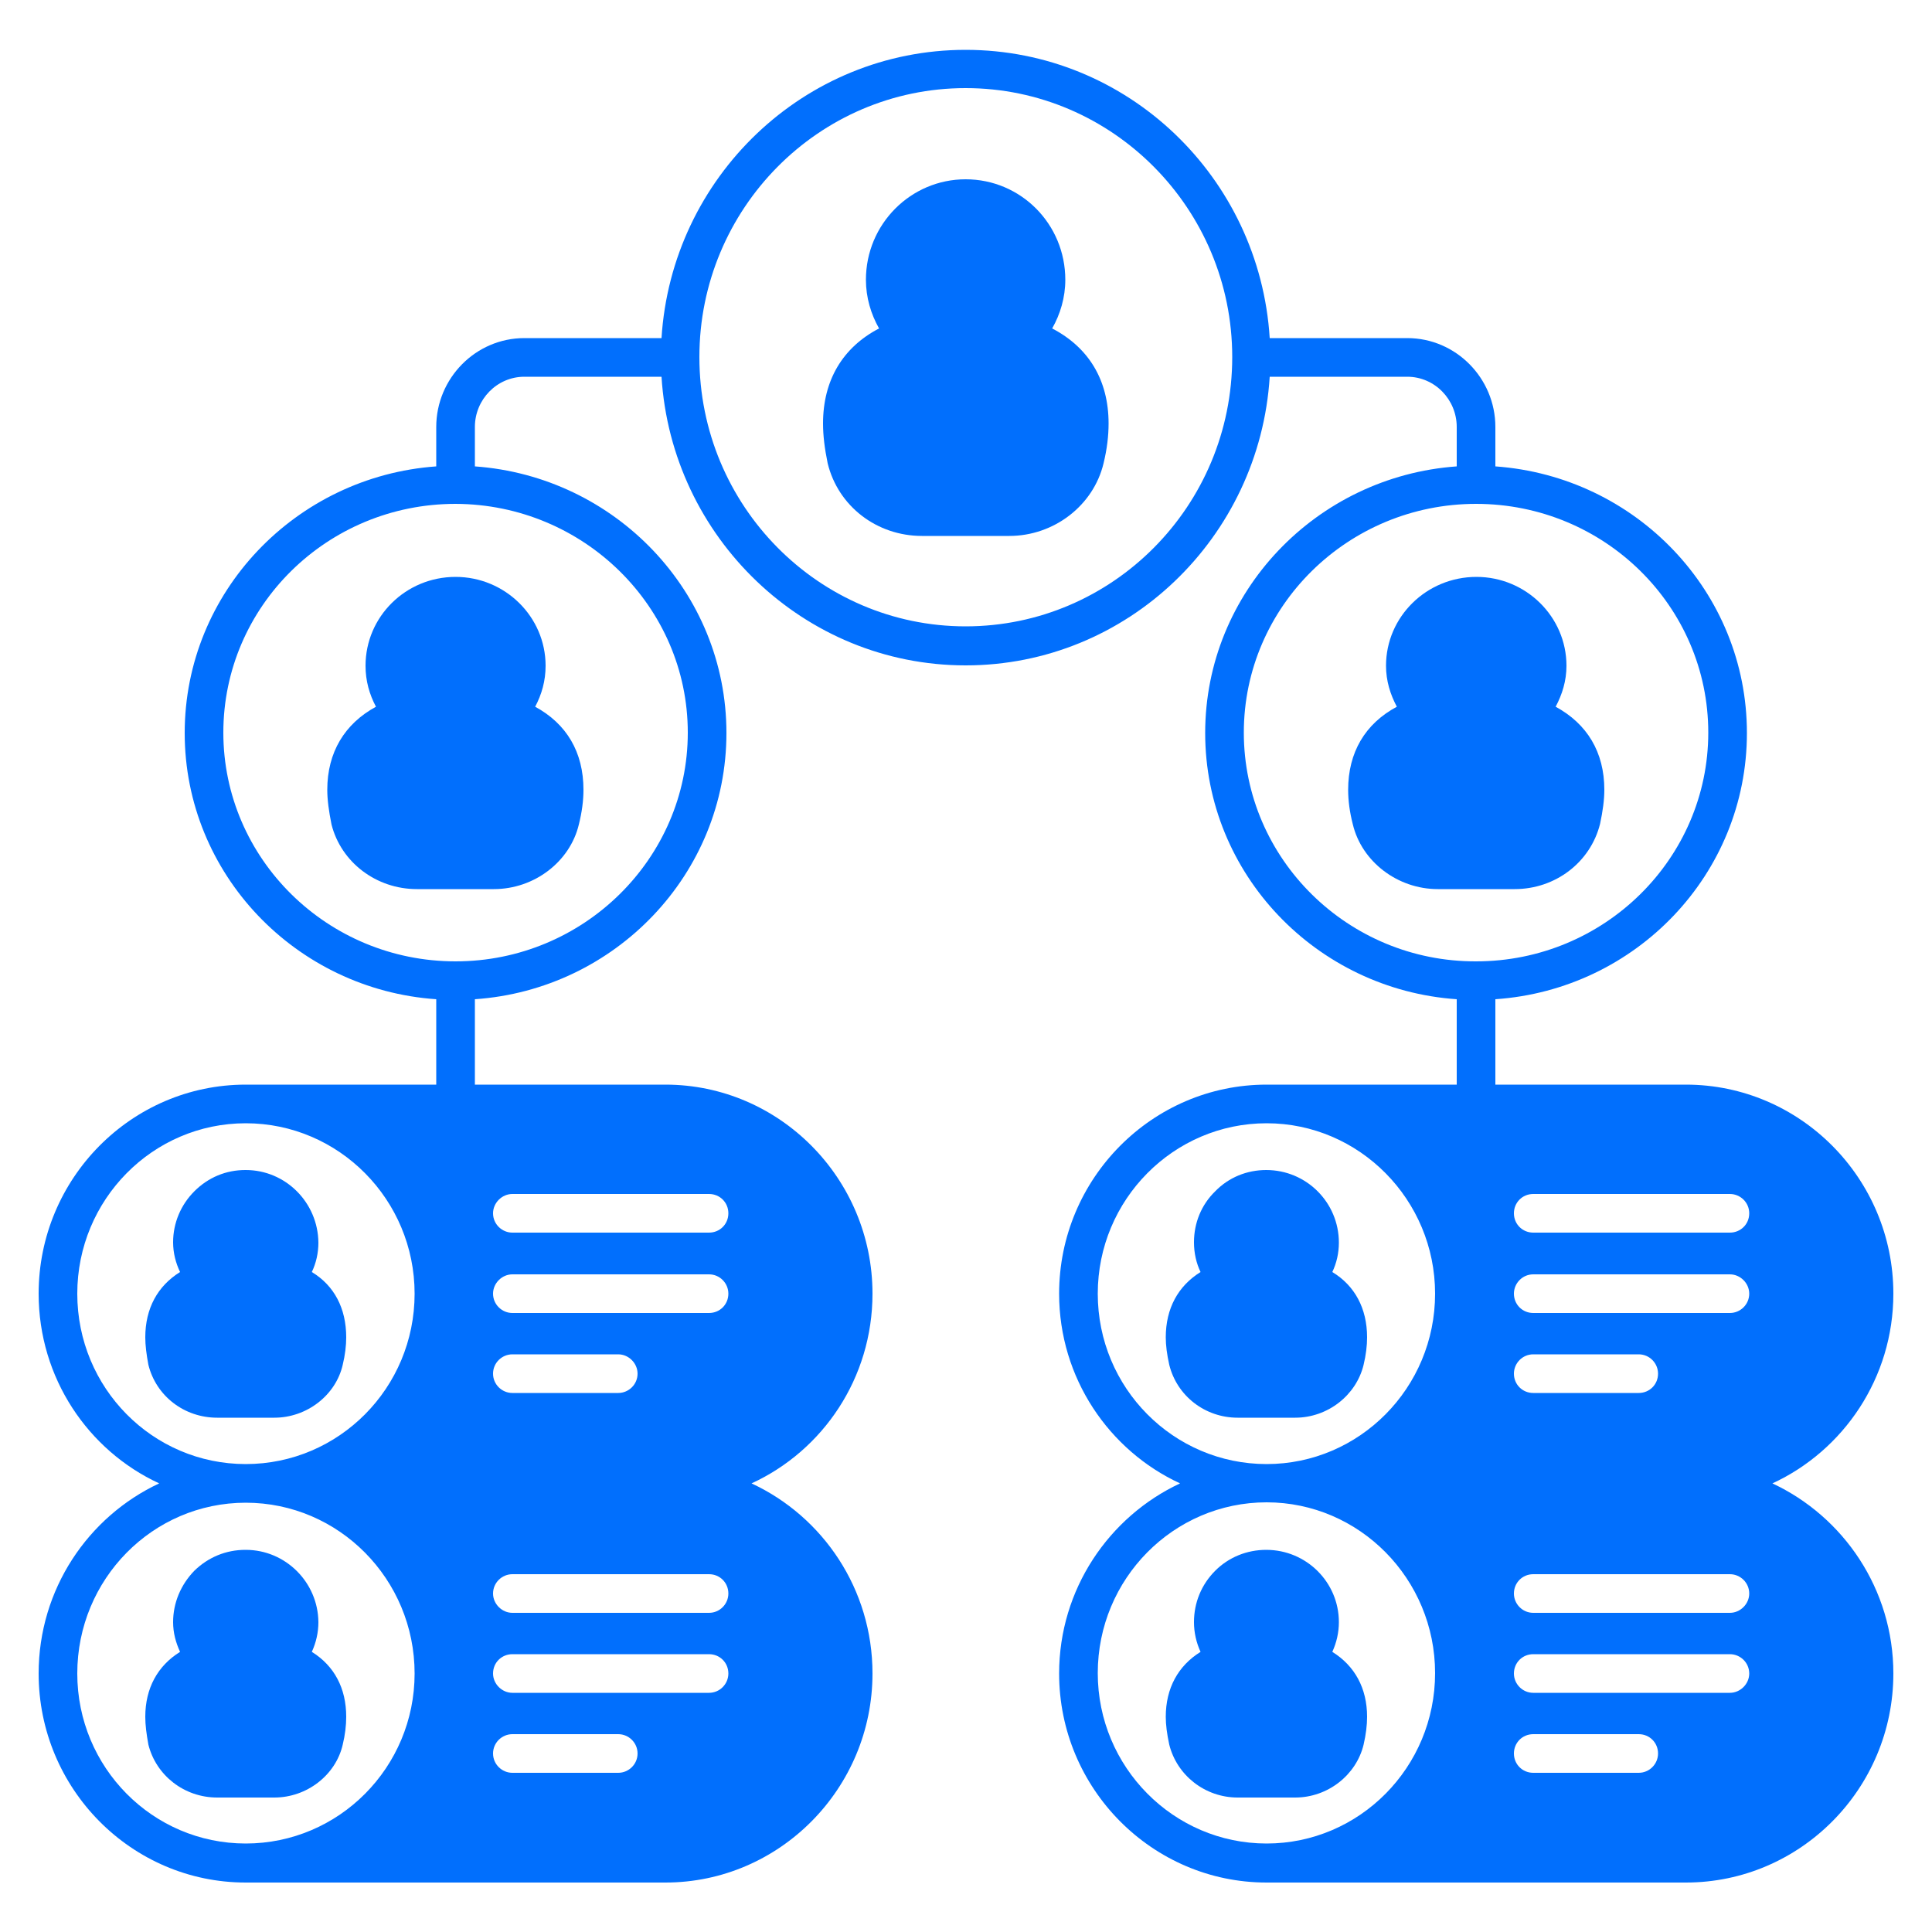 <svg width="40" height="40" viewBox="0 0 40 40" fill="none" xmlns="http://www.w3.org/2000/svg">
<path d="M33.216 16.352C33.216 16.56 33.184 16.792 33.128 17.056C32.928 17.856 32.2 18.408 31.36 18.408H29.768C28.936 18.408 28.192 17.84 28.008 17.064C27.944 16.816 27.912 16.576 27.912 16.352C27.912 15.576 28.264 14.984 28.92 14.632C28.784 14.376 28.696 14.096 28.696 13.784C28.696 12.768 29.536 11.944 30.568 11.944C31.592 11.944 32.432 12.768 32.432 13.784C32.432 14.096 32.344 14.376 32.208 14.632C32.856 14.984 33.216 15.568 33.216 16.352Z" fill="#016FFD"/>
<path d="M12.08 16.352C12.08 16.576 12.048 16.816 11.984 17.072C11.8 17.84 11.064 18.408 10.224 18.408H8.632C7.792 18.408 7.064 17.856 6.864 17.072C6.808 16.792 6.776 16.56 6.776 16.352C6.776 15.576 7.136 14.984 7.784 14.632C7.648 14.376 7.568 14.096 7.568 13.784C7.568 12.768 8.4 11.944 9.432 11.944C10.456 11.944 11.296 12.768 11.296 13.784C11.296 14.096 11.216 14.376 11.08 14.632C11.728 14.984 12.08 15.568 12.08 16.352Z" fill="#016FFD"/>
<path d="M36.696 30.712C38.168 30.032 39.2 28.528 39.2 26.784C39.2 24.4 37.272 22.456 34.904 22.456H30.96V20.688C33.872 20.488 36.168 18.096 36.168 15.176C36.168 12.256 33.872 9.864 30.96 9.656V8.84C30.96 7.832 30.144 7 29.136 7H26.288C26.08 3.672 23.344 1.032 19.992 1.032C16.648 1.032 13.904 3.672 13.696 7H10.856C9.848 7 9.032 7.832 9.032 8.84V9.656C6.128 9.864 3.824 12.256 3.824 15.176C3.824 18.096 6.128 20.488 9.032 20.688V22.456H5.088C2.72 22.456 0.8 24.4 0.8 26.784C0.8 28.528 1.824 30.032 3.296 30.712C1.824 31.4 0.8 32.904 0.8 34.648C0.8 37.032 2.72 38.976 5.088 38.976H13.776C16.136 38.976 18.064 37.032 18.064 34.648C18.064 32.904 17.04 31.4 15.56 30.712C17.04 30.032 18.064 28.528 18.064 26.784C18.064 24.4 16.136 22.456 13.776 22.456H9.832V20.688C12.736 20.488 15.04 18.096 15.04 15.176C15.04 12.256 12.736 9.864 9.832 9.656V8.84C9.832 8.272 10.288 7.8 10.856 7.8H13.696C13.904 11.128 16.648 13.776 19.992 13.776C23.344 13.776 26.08 11.128 26.288 7.8H29.136C29.704 7.8 30.16 8.272 30.16 8.84V9.656C27.256 9.864 24.952 12.256 24.952 15.176C24.952 18.096 27.256 20.488 30.16 20.688V22.456H26.224C23.856 22.456 21.928 24.4 21.928 26.784C21.928 28.528 22.96 30.032 24.432 30.712C22.96 31.4 21.928 32.904 21.928 34.648C21.928 37.032 23.856 38.976 26.224 38.976H34.904C37.272 38.976 39.2 37.032 39.2 34.648C39.2 32.904 38.168 31.4 36.696 30.712ZM5.088 38.168C3.16 38.168 1.6 36.592 1.6 34.648C1.6 32.696 3.16 31.112 5.088 31.112C7.016 31.112 8.584 32.696 8.584 34.648C8.584 36.592 7.016 38.168 5.088 38.168ZM5.088 30.312C3.16 30.312 1.6 28.736 1.6 26.784C1.6 24.84 3.16 23.256 5.088 23.256C7.016 23.256 8.584 24.84 8.584 26.784C8.584 28.736 7.016 30.312 5.088 30.312ZM10.608 24.72H14.68C14.904 24.72 15.08 24.896 15.08 25.12C15.08 25.344 14.904 25.52 14.68 25.52H10.608C10.392 25.52 10.208 25.344 10.208 25.12C10.208 24.904 10.392 24.72 10.608 24.72ZM10.608 26.384H14.68C14.904 26.384 15.08 26.568 15.08 26.784C15.08 27.008 14.904 27.184 14.68 27.184H10.608C10.392 27.184 10.208 27.008 10.208 26.784C10.208 26.568 10.392 26.384 10.608 26.384ZM10.608 28.04H12.8C13.016 28.04 13.2 28.224 13.2 28.44C13.2 28.664 13.016 28.84 12.8 28.84H10.608C10.392 28.84 10.208 28.664 10.208 28.44C10.208 28.216 10.392 28.04 10.608 28.04ZM10.608 32.592H14.68C14.904 32.592 15.08 32.768 15.08 32.992C15.08 33.208 14.904 33.392 14.68 33.392H10.608C10.392 33.392 10.208 33.208 10.208 32.992C10.208 32.768 10.392 32.592 10.608 32.592ZM10.608 34.248H14.68C14.904 34.248 15.08 34.424 15.08 34.648C15.08 34.864 14.904 35.048 14.68 35.048H10.608C10.392 35.048 10.208 34.864 10.208 34.648C10.208 34.416 10.392 34.248 10.608 34.248ZM10.608 35.904H12.8C13.016 35.904 13.2 36.08 13.2 36.304C13.2 36.528 13.016 36.704 12.8 36.704H10.608C10.392 36.704 10.208 36.528 10.208 36.304C10.208 36.08 10.392 35.904 10.608 35.904ZM14.24 15.168C14.24 17.776 12.08 19.904 9.432 19.904C6.776 19.904 4.624 17.776 4.624 15.168C4.624 12.552 6.776 10.432 9.432 10.432C12.08 10.44 14.24 12.56 14.24 15.168ZM19.992 12.968C16.952 12.968 14.48 10.472 14.48 7.392C14.48 4.32 16.952 1.824 19.992 1.824C23.032 1.824 25.512 4.32 25.512 7.392C25.512 10.48 23.032 12.968 19.992 12.968ZM26.224 38.168C24.296 38.168 22.728 36.584 22.728 34.64C22.728 32.688 24.296 31.104 26.224 31.104C28.144 31.104 29.712 32.688 29.712 34.64C29.712 36.592 28.144 38.168 26.224 38.168ZM26.224 30.312C24.296 30.312 22.728 28.736 22.728 26.784C22.728 24.84 24.296 23.256 26.224 23.256C28.144 23.256 29.712 24.84 29.712 26.784C29.712 28.736 28.144 30.312 26.224 30.312ZM25.752 15.168C25.752 12.552 27.912 10.432 30.56 10.432C33.216 10.432 35.368 12.552 35.368 15.168C35.368 17.776 33.216 19.904 30.56 19.904C27.912 19.912 25.752 17.784 25.752 15.168ZM33.928 36.704H31.744C31.52 36.704 31.344 36.528 31.344 36.304C31.344 36.08 31.52 35.904 31.744 35.904H33.928C34.152 35.904 34.328 36.08 34.328 36.304C34.328 36.52 34.152 36.704 33.928 36.704ZM35.816 35.048H31.744C31.52 35.048 31.344 34.864 31.344 34.648C31.344 34.424 31.52 34.248 31.744 34.248H35.816C36.032 34.248 36.216 34.424 36.216 34.648C36.216 34.864 36.032 35.048 35.816 35.048ZM35.816 33.392H31.744C31.52 33.392 31.344 33.208 31.344 32.992C31.344 32.768 31.52 32.592 31.744 32.592H35.816C36.032 32.592 36.216 32.768 36.216 32.992C36.216 33.208 36.032 33.392 35.816 33.392ZM31.344 28.44C31.344 28.224 31.52 28.04 31.744 28.04H33.928C34.152 28.04 34.328 28.224 34.328 28.44C34.328 28.664 34.152 28.84 33.928 28.84H31.744C31.52 28.84 31.344 28.664 31.344 28.44ZM35.816 27.184H31.744C31.52 27.184 31.344 27.008 31.344 26.784C31.344 26.568 31.52 26.384 31.744 26.384H35.816C36.032 26.384 36.216 26.568 36.216 26.784C36.216 27.008 36.032 27.184 35.816 27.184ZM35.816 25.52H31.744C31.52 25.52 31.344 25.344 31.344 25.12C31.344 24.896 31.52 24.72 31.744 24.72H35.816C36.032 24.72 36.216 24.896 36.216 25.12C36.216 25.352 36.032 25.52 35.816 25.52Z" fill="#016FFD"/>
<path d="M7.168 35.544C7.168 35.728 7.144 35.92 7.096 36.12C6.952 36.752 6.352 37.216 5.68 37.216H4.496C3.816 37.216 3.232 36.76 3.072 36.12C3.032 35.896 3.008 35.72 3.008 35.544C3.008 34.952 3.264 34.488 3.728 34.2C3.64 34.008 3.584 33.808 3.584 33.584C3.584 33.184 3.744 32.808 4.024 32.52C4.312 32.24 4.68 32.088 5.08 32.088H5.088C5.912 32.088 6.584 32.76 6.592 33.584C6.592 33.8 6.544 34.008 6.456 34.2C6.92 34.488 7.168 34.952 7.168 35.544Z" fill="#016FFD"/>
<path d="M28.304 35.544C28.304 35.72 28.28 35.912 28.232 36.12C28.08 36.752 27.488 37.216 26.816 37.216H25.624C24.952 37.216 24.368 36.76 24.208 36.12C24.16 35.896 24.136 35.712 24.136 35.544C24.136 34.952 24.392 34.488 24.856 34.2C24.768 34.008 24.72 33.8 24.72 33.584C24.72 33.184 24.872 32.808 25.16 32.52C25.44 32.24 25.816 32.088 26.216 32.088C27.048 32.088 27.72 32.76 27.72 33.584C27.72 33.8 27.672 34.008 27.584 34.2C28.048 34.488 28.304 34.952 28.304 35.544Z" fill="#016FFD"/>
<path d="M28.304 27.688C28.304 27.864 28.28 28.056 28.232 28.256C28.08 28.888 27.488 29.352 26.816 29.352H25.624C24.952 29.352 24.368 28.904 24.208 28.256C24.16 28.04 24.136 27.856 24.136 27.688C24.136 27.088 24.392 26.624 24.856 26.336C24.768 26.152 24.72 25.944 24.72 25.72C24.72 25.32 24.872 24.944 25.16 24.664C25.44 24.376 25.816 24.224 26.216 24.224C27.048 24.224 27.72 24.896 27.72 25.728C27.72 25.944 27.672 26.152 27.584 26.336C28.048 26.616 28.304 27.088 28.304 27.688Z" fill="#016FFD"/>
<path d="M7.168 27.688C7.168 27.864 7.144 28.056 7.096 28.256C6.952 28.888 6.352 29.352 5.68 29.352H4.496C3.816 29.352 3.232 28.904 3.072 28.256C3.032 28.04 3.008 27.856 3.008 27.688C3.008 27.088 3.264 26.624 3.728 26.336C3.64 26.152 3.584 25.944 3.584 25.72C3.584 25.32 3.744 24.944 4.024 24.664C4.312 24.376 4.68 24.224 5.08 24.224H5.088C5.912 24.224 6.584 24.896 6.592 25.728C6.592 25.944 6.544 26.152 6.456 26.336C6.92 26.616 7.168 27.088 7.168 27.688Z" fill="#016FFD"/>
<path d="M22.952 8.768C22.952 9.024 22.92 9.296 22.848 9.592C22.64 10.464 21.824 11.096 20.896 11.096H19.088C18.152 11.096 17.352 10.48 17.136 9.592C17.072 9.28 17.04 9.016 17.04 8.768C17.04 7.872 17.448 7.192 18.2 6.8C18.032 6.504 17.928 6.16 17.928 5.792C17.928 4.64 18.856 3.712 19.992 3.712C21.136 3.712 22.056 4.64 22.056 5.792C22.056 6.16 21.952 6.504 21.784 6.8C22.536 7.192 22.952 7.864 22.952 8.768Z" fill="#016FFD"/>
</svg>
